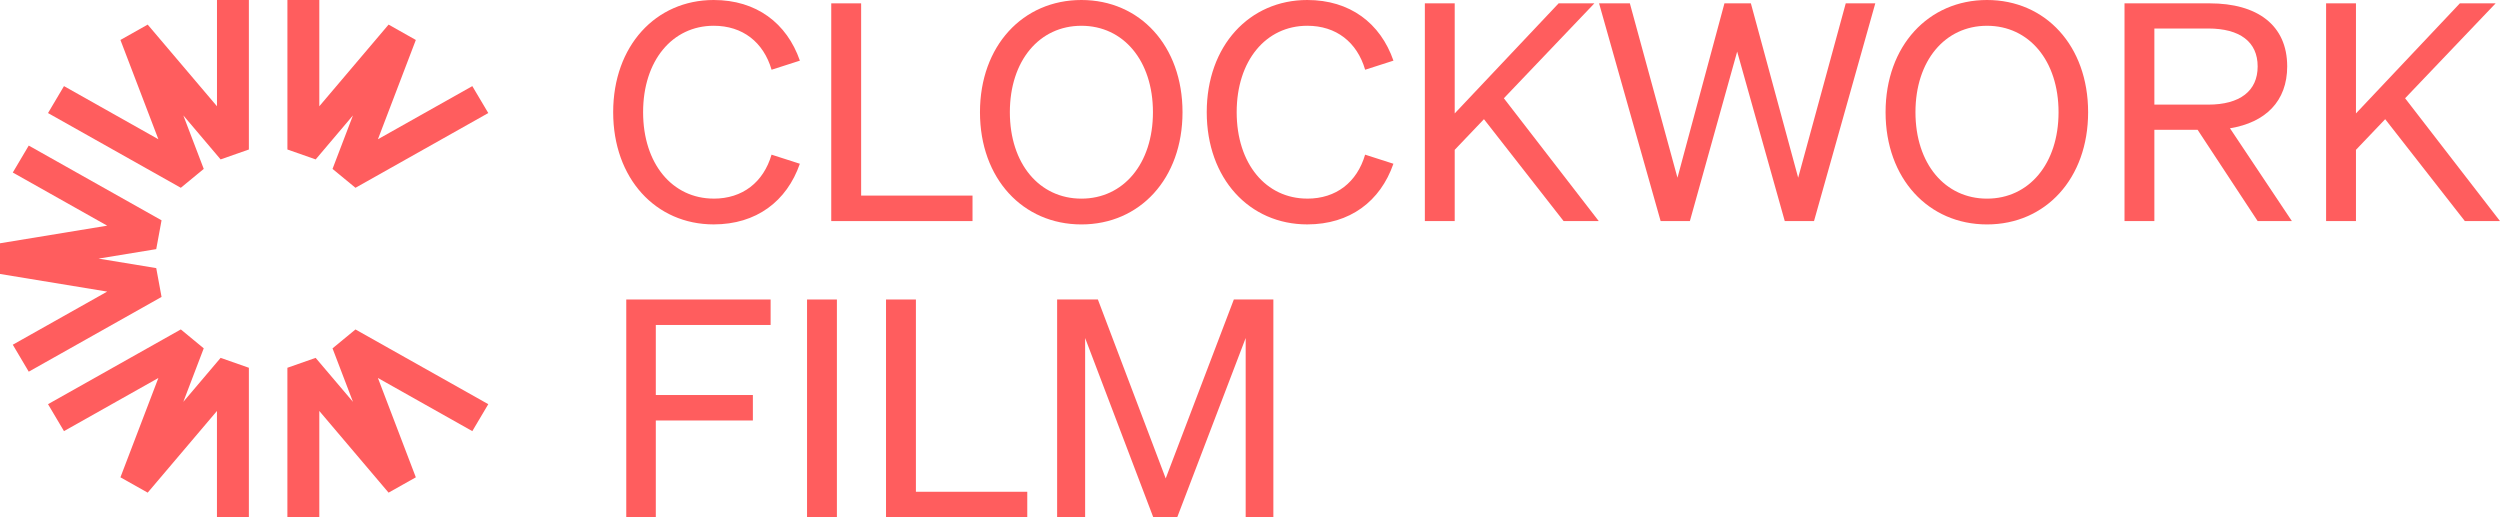 <svg width="174" height="36" viewBox="0 0 174 36" fill="none" xmlns="http://www.w3.org/2000/svg">
<g clip-path="url(#clip0_15_71)">
<path d="M2.001 25.869L0.89 23.992L7.46 20.295L0 19.068V16.932L7.46 15.706L0.89 12.008L2.001 10.132L11.244 15.334L10.874 17.339L6.856 17.999L10.874 18.66L11.244 20.666L2.001 25.869Z" fill="#FF5D5E"/>
<path d="M12.585 13.07L3.342 7.869L4.453 5.993L11.023 9.692L8.382 2.781L10.279 1.712L15.102 7.396V0H17.322V10.405L15.355 11.095L12.759 8.032L14.181 11.756L12.585 13.07Z" fill="#FF5D5E"/>
<path d="M22.224 36H20.002V25.597L21.968 24.907L24.566 27.968L23.144 24.246L24.741 22.93L33.984 28.131L32.873 30.007L26.303 26.308L28.942 33.221L27.045 34.288L22.224 28.604V36Z" fill="#FF5D5E"/>
<path d="M17.322 36H15.1V28.604L10.279 34.288L8.382 33.221L11.023 26.308L4.453 30.006L3.342 28.131L12.585 22.928L14.18 24.244L12.759 27.968L15.355 24.907L17.322 25.597V36Z" fill="#FF5D5E"/>
<path d="M24.741 13.07L23.144 11.756L24.566 8.032L21.971 11.095L20.004 10.405V0H22.224V7.396L27.045 1.712L28.942 2.781L26.303 9.692L32.873 5.994L33.984 7.868L24.741 13.07Z" fill="#FF5D5E"/>
<path d="M49.673 13.825C51.686 13.825 53.137 12.684 53.7 10.764L55.67 11.397C54.76 14.014 52.639 15.618 49.671 15.618C45.645 15.618 42.677 12.431 42.677 7.808C42.677 3.186 45.646 0 49.673 0C52.639 0 54.762 1.605 55.672 4.221L53.702 4.854C53.139 2.933 51.688 1.793 49.675 1.793C46.795 1.793 44.76 4.219 44.76 7.808C44.76 11.397 46.795 13.823 49.675 13.823L49.673 13.825Z" fill="#FF5D5E"/>
<path d="M57.857 0.233H59.935V13.613H67.687V15.387H57.855V0.233H57.857Z" fill="#FF5D5E"/>
<path d="M75.265 0C79.337 0 82.303 3.187 82.303 7.81C82.303 12.432 79.337 15.62 75.265 15.62C71.194 15.62 68.206 12.432 68.206 7.81C68.206 3.187 71.194 0 75.265 0ZM75.265 1.794C72.342 1.794 70.286 4.221 70.286 7.81C70.286 11.398 72.342 13.825 75.265 13.825C78.188 13.825 80.245 11.398 80.245 7.81C80.245 4.221 78.188 1.794 75.265 1.794Z" fill="#FF5D5E"/>
<path d="M90.986 13.825C92.999 13.825 94.45 12.684 95.012 10.764L96.982 11.397C96.073 14.014 93.952 15.618 90.984 15.618C86.957 15.618 83.989 12.431 83.989 7.808C83.989 3.186 86.957 0 90.986 0C93.952 0 96.075 1.605 96.984 4.221L95.014 4.854C94.451 2.933 93.001 1.793 90.987 1.793C88.108 1.793 86.073 4.219 86.073 7.808C86.073 11.397 88.108 13.823 90.987 13.823L90.986 13.825Z" fill="#FF5D5E"/>
<path d="M101.248 7.894L108.48 0.233H110.969L104.669 6.839L111.273 15.387H108.827L103.283 8.295L101.248 10.428V15.388H99.17V0.233H101.248V7.894Z" fill="#FF5D5E"/>
<path d="M121.861 0.233L125.153 12.369L128.464 0.233H130.52L126.255 15.388H124.22L120.907 3.59L117.615 15.388H115.58L111.295 0.233H113.438L116.751 12.369L120.021 0.233H121.861Z" fill="#FF5D5E"/>
<path d="M138.296 0C142.367 0 145.333 3.187 145.333 7.81C145.333 12.432 142.367 15.62 138.296 15.62C134.224 15.62 131.236 12.432 131.236 7.81C131.236 3.187 134.224 0 138.296 0ZM138.296 1.794C135.373 1.794 133.316 4.221 133.316 7.81C133.316 11.398 135.373 13.825 138.296 13.825C141.218 13.825 143.275 11.398 143.275 7.81C143.275 4.221 141.218 1.794 138.296 1.794Z" fill="#FF5D5E"/>
<path d="M149.944 15.387H147.866V0.233H153.798C157.09 0.233 159.189 1.731 159.189 4.623C159.189 7.049 157.674 8.527 155.206 8.928L159.515 15.387H157.133L152.953 9.033H149.944V15.387ZM153.69 7.282C155.9 7.282 157.133 6.333 157.133 4.623C157.133 2.912 155.898 1.984 153.69 1.984H149.944V7.281H153.69V7.282Z" fill="#FF5D5E"/>
<path d="M163.975 7.894L171.206 0.233H173.696L167.395 6.839L174 15.387H171.553L166.009 8.295L163.975 10.428V15.388H161.896V0.233H163.975V7.894Z" fill="#FF5D5E"/>
<path d="M43.588 36V20.845H53.635V22.618H45.644V27.493H52.4V29.266H45.644V36H43.588Z" fill="#FF5D5E"/>
<path d="M58.248 36H56.17V20.845H58.248V36Z" fill="#FF5D5E"/>
<path d="M61.669 20.845H63.747V34.227H71.498V36H61.667V20.845H61.669Z" fill="#FF5D5E"/>
<path d="M80.267 36L75.525 23.526V36H73.576V20.845H76.413L81.133 33.298L85.875 20.845H88.626V36H86.699V23.526L81.935 36H80.269H80.267Z" fill="#FF5D5E"/>
</g>
<defs>
<clipPath id="clip0_15_71">
<rect width="174" height="36" fill="white"/>
</clipPath>
</defs>
</svg>
